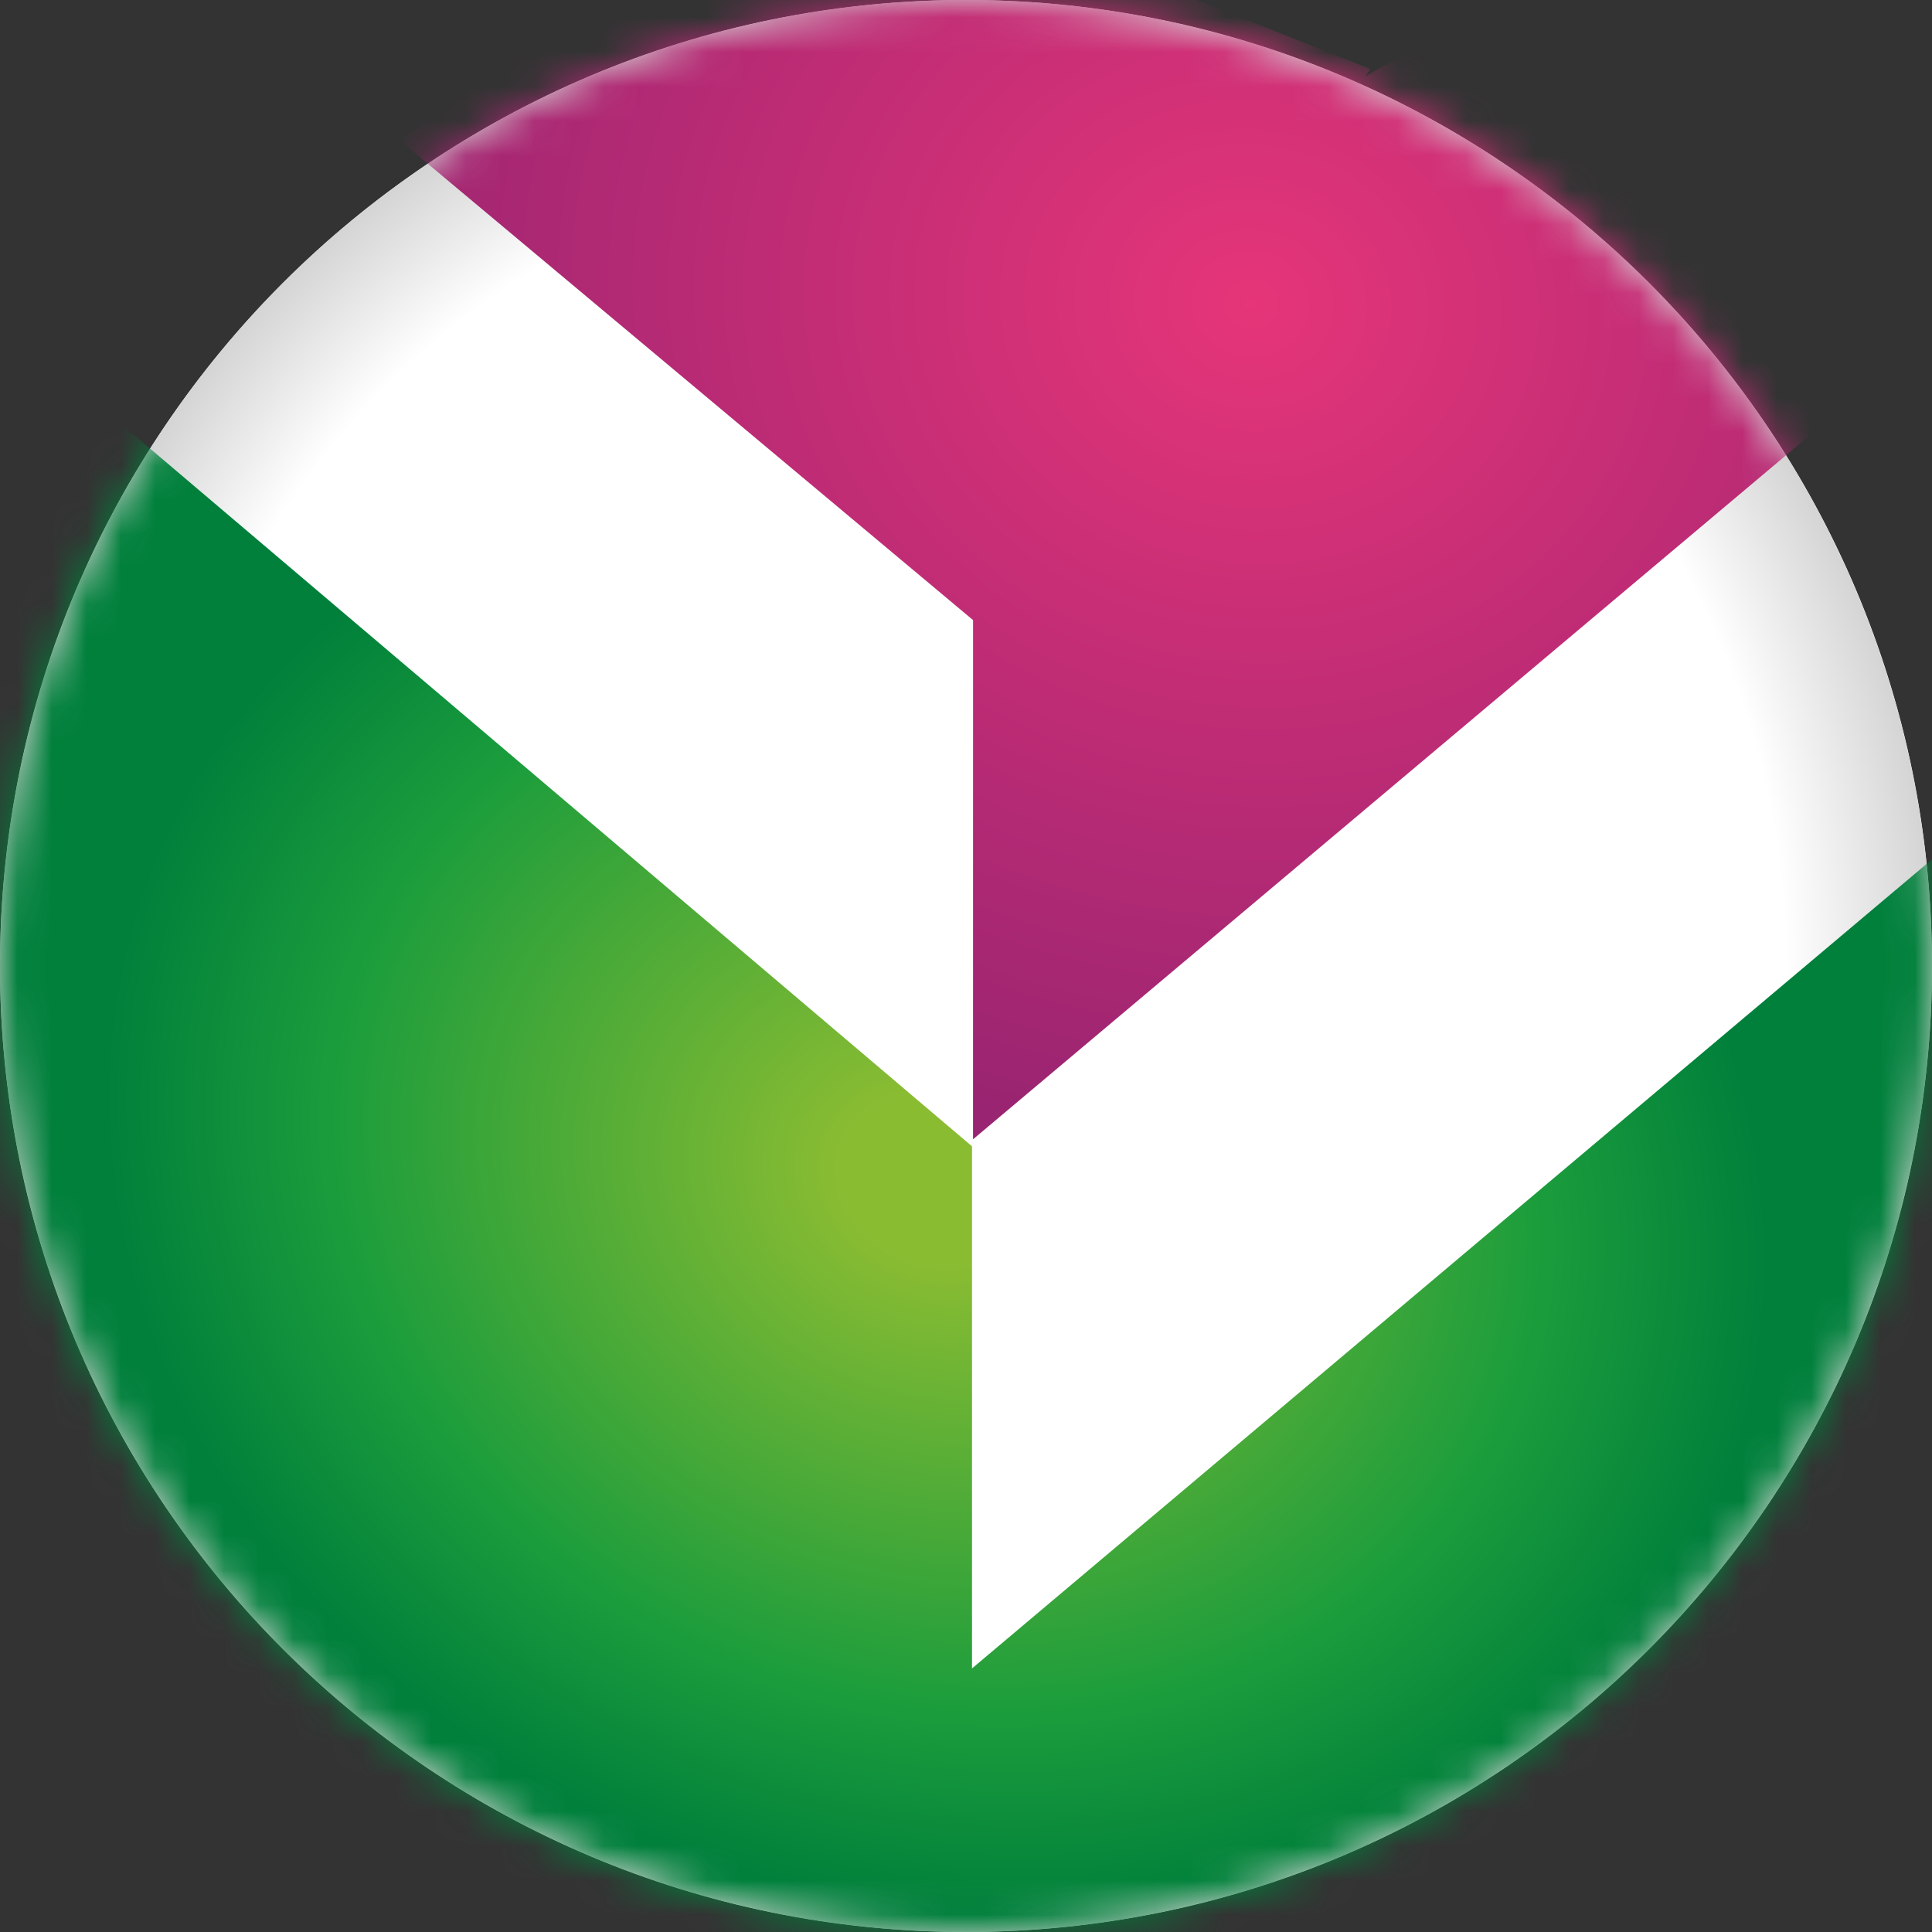 <svg xmlns="http://www.w3.org/2000/svg" width="56" height="56" fill="none" viewBox="0 0 56 56"><rect x="0" y="0" width="56" height="56" fill="#333333" stroke="none"/><g clip-path="url(#a)"><path fill="#fff" d="M56 28C56 12.536 43.464 0 28 0S0 12.536 0 28s12.536 28 28 28 28-12.536 28-28"/><circle cx="28" cy="28" r="28" fill="url(#b)"/><mask id="c" width="56" height="56" x="0" y="0" maskUnits="userSpaceOnUse" style="mask-type:alpha"><circle cx="28" cy="28" r="28" fill="#d9d9d9"/></mask><g mask="url(#c)"><path fill="url(#d)" fill-rule="evenodd" d="M28.205 17.974 11.59 4.068 23.09-4.604l16.635 6.607-.15.21L42.455.57l10.947 11.252-25.198 21.201z" clip-rule="evenodd"/><path fill="url(#e)" d="M28.174 33.226 3.62 12.383l-4.14 2.712-2.427 18.63 6.996 22.557 24.84 7.138 24.84-6.567 3.498-32.978L28.174 48.36z"/></g></g><defs><radialGradient id="b" cx="0" cy="0" r="1" gradientTransform="rotate(90 0 28)scale(28)" gradientUnits="userSpaceOnUse"><stop offset=".841" stop-color="#fff"/><stop offset="1" stop-color="#d2d2d2"/></radialGradient><radialGradient id="d" cx="0" cy="0" r="1" gradientTransform="rotate(98.862 14.333 19.959)scale(24.444 27.165)" gradientUnits="userSpaceOnUse"><stop stop-color="#e63579"/><stop offset="1" stop-color="#992471"/></radialGradient><radialGradient id="e" cx="0" cy="0" r="1" gradientTransform="rotate(110.797 1.775 26.458)scale(20.952 24.703)" gradientUnits="userSpaceOnUse"><stop offset=".114" stop-color="#8abc32"/><stop offset=".72" stop-color="#1c9d3c"/><stop offset="1" stop-color="#00803b"/></radialGradient><clipPath id="a"><path fill="#fff" d="M0 0h56v56H0z"/></clipPath></defs></svg>